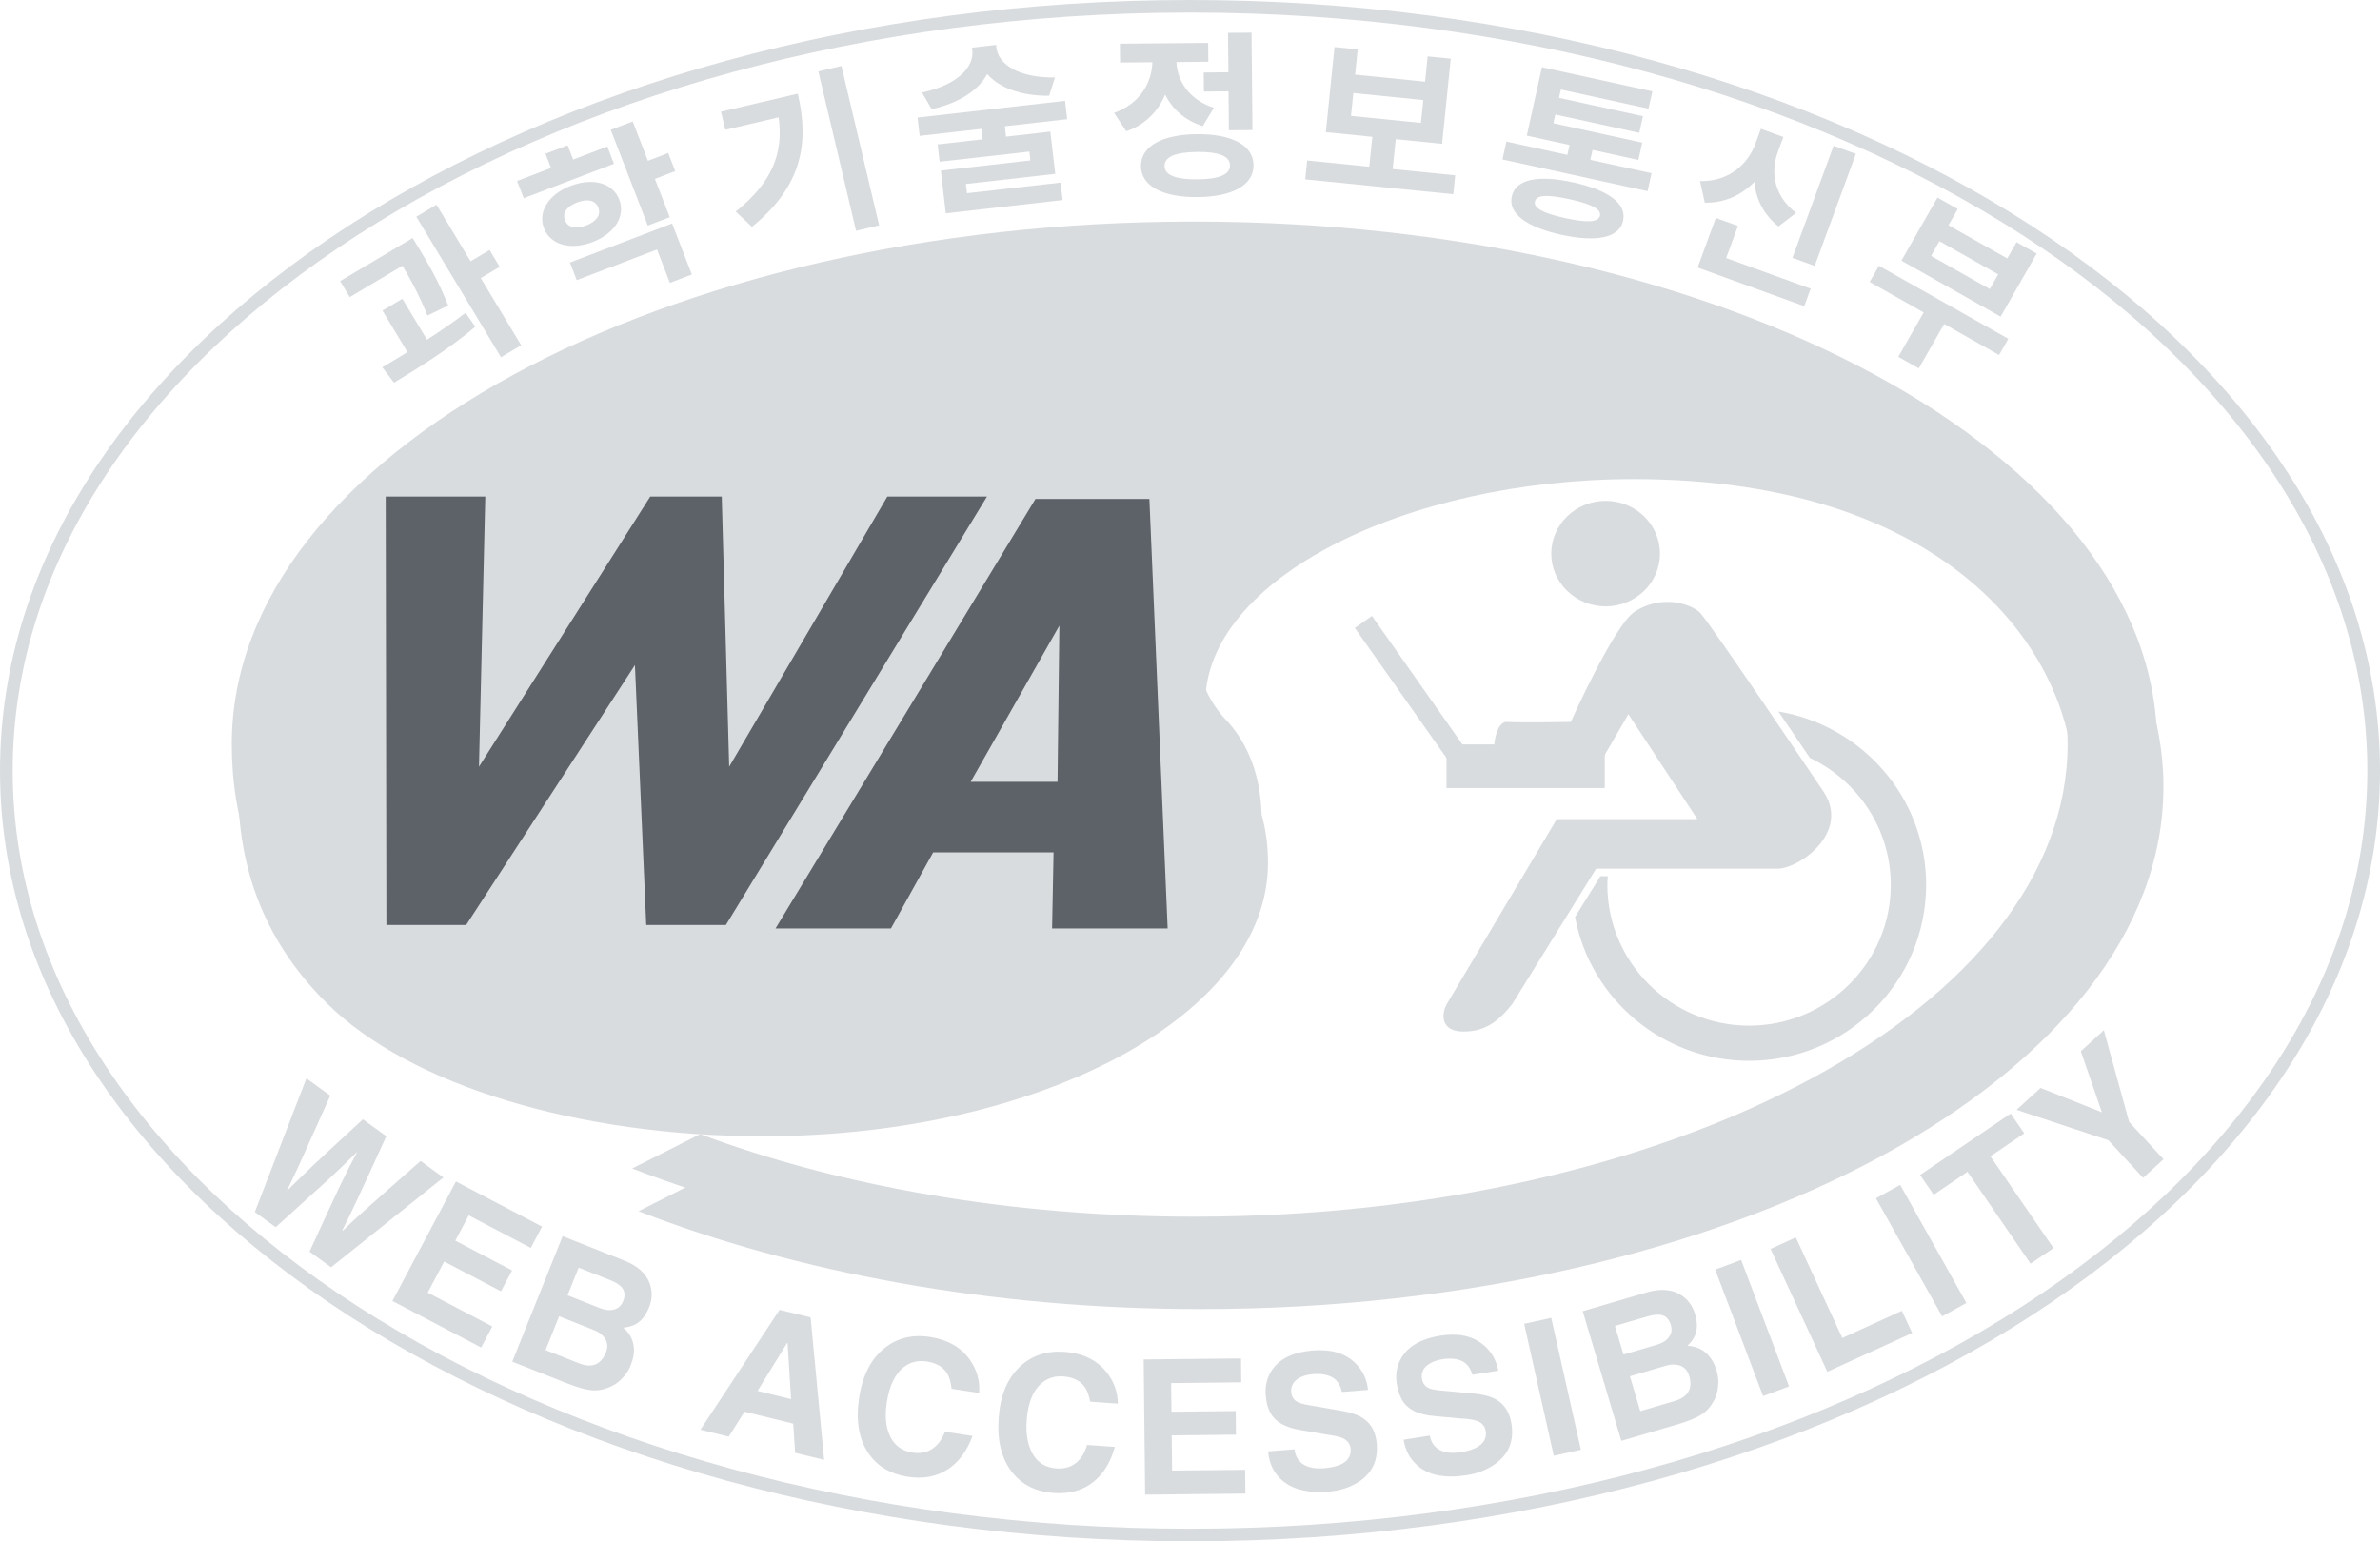<svg width="88" height="57" viewBox="0 0 88 57" fill="none" xmlns="http://www.w3.org/2000/svg">
<g id="_?&#235;&#141;&#137;&#236;&#148;&#160;??2" clip-path="url(#clip0_1380_19064)">
<path id="Vector" fill-rule="evenodd" clip-rule="evenodd" d="M59.368 22.425C60.478 22.425 61.377 21.551 61.377 20.474C61.377 19.396 60.478 18.522 59.368 18.522C58.258 18.522 57.357 19.399 57.357 20.474C57.357 21.549 58.261 22.425 59.368 22.425Z" fill="#D9DCDF"/>
<path id="Vector_2" fill-rule="evenodd" clip-rule="evenodd" d="M65.756 26.313C66.181 26.938 66.589 27.535 66.92 28.029C68.685 28.866 69.912 30.652 69.912 32.723C69.912 35.594 67.563 37.93 64.672 37.93C61.781 37.93 59.432 35.594 59.432 32.723C59.432 32.616 59.441 32.506 59.45 32.404H59.174C59.12 32.49 58.725 33.122 58.237 33.912C58.798 36.934 61.469 39.231 64.672 39.231C68.283 39.231 71.219 36.312 71.219 32.723C71.219 29.503 68.854 26.828 65.756 26.313Z" fill="#D9DCDF"/>
<path id="Vector_3" fill-rule="evenodd" clip-rule="evenodd" d="M55.916 37.13L59.016 32.126H65.73C66.505 32.126 68.41 30.808 67.441 29.3C67.441 29.3 63.212 23.011 62.858 22.659C62.501 22.309 61.403 21.982 60.434 22.626C59.673 23.132 58.08 26.698 58.08 26.698C58.08 26.698 56.273 26.732 55.719 26.698C55.175 26.667 55.011 28.528 55.689 28.528H58.981L60.209 26.413L62.759 30.293H57.561L53.495 37.13C53.265 37.545 53.3 38.149 54.1 38.149C54.9 38.149 55.379 37.804 55.916 37.13Z" fill="#D9DCDF"/>
<path id="Vector_4" d="M59.336 27.53H53.483V29.144H59.336V27.53Z" fill="#D9DCDF"/>
<path id="Vector_5" fill-rule="evenodd" clip-rule="evenodd" d="M54.133 27.616L53.502 28.057L50.094 23.221L50.728 22.778L54.133 27.616Z" fill="#D9DCDF"/>
<path id="Vector_6" fill-rule="evenodd" clip-rule="evenodd" d="M26.121 43.522C31.276 45.45 37.615 46.577 44.378 46.577C62.21 46.577 76.684 38.774 76.684 29.092C76.684 24.156 72.097 17.718 60.413 17.718C51.946 17.718 44.566 21.43 44.566 25.991C44.566 26.788 45.037 27.684 45.654 28.295C46.6 29.377 46.884 30.692 46.884 31.914C46.884 37.508 38.511 42.02 28.2 42.02C21.387 42.02 15.145 40.141 12.069 37.086C9.61 34.642 8.805 31.869 8.805 29.095C8.805 18.424 24.746 9.775 44.376 9.775C64.005 9.775 79.993 18.424 79.993 29.095C79.993 39.765 64.052 48.412 44.376 48.412C36.617 48.412 29.43 47.048 23.61 44.793L26.118 43.522H26.121Z" fill="#D9DCDF"/>
<path id="Vector_7" fill-rule="evenodd" clip-rule="evenodd" d="M25.886 41.941C31.041 43.869 37.38 44.995 44.143 44.995C61.975 44.995 76.45 37.193 76.45 27.511C76.45 22.575 71.862 16.136 60.178 16.136C51.711 16.136 44.331 19.849 44.331 24.41C44.331 25.207 44.802 26.103 45.419 26.714C46.365 27.796 46.649 29.111 46.649 30.333C46.649 35.927 38.276 40.439 27.965 40.439C21.153 40.439 14.911 38.56 11.834 35.505C9.375 33.061 8.57 30.286 8.57 27.514C8.57 16.843 24.511 8.194 44.141 8.194C63.77 8.194 79.758 16.843 79.758 27.514C79.758 38.184 63.817 46.831 44.141 46.831C36.383 46.831 29.195 45.467 23.375 43.212L25.884 41.943L25.886 41.941Z" fill="#D9DCDF"/>
<g id="Group">
<path id="Vector_8" fill-rule="evenodd" clip-rule="evenodd" d="M26.839 34.208H23.894L23.476 24.596L17.236 34.208H14.287L14.261 18.363H17.943L17.71 28.355L24.042 18.363H26.686L26.961 28.355L32.809 18.363H36.493L26.839 34.208Z" fill="#5D6268"/>
<path id="Vector_9" fill-rule="evenodd" clip-rule="evenodd" d="M38.901 34.337L38.955 31.524H34.503L32.942 34.337H28.674L38.286 18.452H42.498L43.174 34.337H38.903H38.901ZM39.173 23.132L35.89 28.913H39.102L39.17 23.132H39.173Z" fill="#5D6268"/>
</g>
<path id="Vector_10" d="M44 0.466C68.004 0.466 87.531 13.042 87.531 28.5C87.531 43.958 68.004 56.534 44 56.534C19.996 56.534 0.469 43.958 0.469 28.5C0.469 13.042 19.996 0.466 44 0.466ZM44 0C19.7 0 0 12.76 0 28.5C0 44.24 19.7 57 44 57C68.3 57 88 44.24 88 28.5C88 12.76 68.3 0 44 0Z" fill="#D9DCDF"/>
<g id="Group_2">
<path id="Vector_11" d="M11.33 39.88L12.212 40.519C11.668 41.738 11.285 42.589 11.065 43.072C10.912 43.403 10.762 43.718 10.616 44.019L10.626 44.026L10.783 43.865C11.043 43.611 11.304 43.361 11.564 43.111C12.022 42.68 12.642 42.109 13.418 41.393L14.284 42.02C13.726 43.247 13.341 44.081 13.13 44.529C12.984 44.844 12.827 45.168 12.658 45.497L12.679 45.511C12.874 45.315 13.118 45.087 13.411 44.825C13.829 44.45 14.542 43.818 15.551 42.934L16.396 43.545L12.243 46.866L11.445 46.288C11.982 45.115 12.344 44.331 12.529 43.942C12.733 43.51 12.956 43.067 13.2 42.612L13.195 42.608C12.808 42.99 12.461 43.326 12.151 43.611C11.808 43.925 11.156 44.515 10.194 45.383L9.422 44.823L11.33 39.877V39.88Z" fill="#D9DCDF"/>
<path id="Vector_12" d="M19.625 46.15L17.332 44.947L16.835 45.882L18.935 46.982L18.524 47.754L16.424 46.654L15.814 47.803L18.203 49.055L17.79 49.834L14.509 48.113L16.858 43.692L20.043 45.362L19.627 46.145L19.625 46.15Z" fill="#D9DCDF"/>
<path id="Vector_13" d="M20.801 45.714L23.089 46.621C23.582 46.817 23.894 47.099 24.025 47.472C24.128 47.754 24.119 48.048 23.997 48.353C23.88 48.645 23.718 48.85 23.509 48.969C23.396 49.034 23.244 49.076 23.056 49.1V49.107C23.272 49.298 23.396 49.524 23.431 49.785C23.462 49.998 23.422 50.238 23.317 50.501C23.244 50.683 23.133 50.846 22.99 50.989C22.857 51.128 22.704 51.231 22.533 51.301C22.326 51.39 22.131 51.427 21.946 51.418C21.697 51.406 21.362 51.317 20.942 51.149L18.94 50.357L20.803 45.714H20.801ZM20.174 49.928L21.402 50.415C21.641 50.508 21.84 50.525 22.005 50.462C22.178 50.396 22.312 50.247 22.406 50.009C22.481 49.823 22.467 49.65 22.364 49.492C22.277 49.361 22.141 49.258 21.955 49.186L20.674 48.678L20.172 49.928H20.174ZM20.986 47.901L22.171 48.372C22.366 48.449 22.537 48.47 22.685 48.433C22.852 48.393 22.971 48.291 23.04 48.12C23.115 47.931 23.108 47.773 23.016 47.645C22.936 47.53 22.784 47.428 22.552 47.337L21.395 46.88L20.984 47.904L20.986 47.901Z" fill="#D9DCDF"/>
<path id="Vector_14" d="M26.945 53.129L25.898 52.873L28.824 48.44L29.972 48.719L30.472 53.989L29.399 53.728L29.329 52.649L27.529 52.208L26.945 53.129ZM28.01 51.438L29.249 51.742L29.12 49.673L29.101 49.669L28.01 51.438Z" fill="#D9DCDF"/>
<path id="Vector_15" d="M35.183 51.362C35.158 51.112 35.104 50.921 35.019 50.788C34.869 50.55 34.618 50.403 34.264 50.35C33.947 50.301 33.665 50.371 33.421 50.555C33.097 50.807 32.886 51.24 32.79 51.858C32.715 52.336 32.748 52.74 32.888 53.066C33.048 53.439 33.332 53.656 33.74 53.719C34.019 53.761 34.259 53.719 34.463 53.584C34.669 53.451 34.829 53.239 34.939 52.947L35.96 53.104C35.758 53.649 35.465 54.053 35.078 54.316C34.655 54.605 34.156 54.703 33.578 54.615C32.91 54.512 32.414 54.211 32.088 53.71C31.745 53.185 31.638 52.507 31.767 51.679C31.893 50.86 32.208 50.252 32.705 49.855C33.175 49.48 33.736 49.342 34.386 49.443C35.04 49.543 35.531 49.823 35.859 50.282C36.122 50.657 36.237 51.068 36.206 51.516L35.186 51.359L35.183 51.362Z" fill="#D9DCDF"/>
<path id="Vector_16" d="M40.309 51.835C40.262 51.588 40.192 51.404 40.098 51.278C39.929 51.054 39.666 50.928 39.307 50.902C38.988 50.879 38.713 50.972 38.483 51.177C38.181 51.455 38.007 51.905 37.962 52.528C37.927 53.01 37.995 53.409 38.159 53.724C38.349 54.083 38.65 54.276 39.063 54.304C39.344 54.323 39.581 54.26 39.772 54.111C39.966 53.962 40.107 53.738 40.192 53.437L41.222 53.509C41.067 54.069 40.806 54.496 40.443 54.792C40.046 55.114 39.556 55.254 38.971 55.214C38.298 55.167 37.777 54.906 37.413 54.433C37.028 53.936 36.864 53.271 36.925 52.437C36.984 51.609 37.244 50.979 37.709 50.543C38.145 50.13 38.692 49.949 39.349 49.993C40.011 50.039 40.522 50.277 40.886 50.709C41.179 51.061 41.327 51.462 41.334 51.91L40.304 51.837L40.309 51.835Z" fill="#D9DCDF"/>
<path id="Vector_17" d="M45.896 51.122L43.303 51.15L43.315 52.208L45.69 52.183L45.699 53.057L43.324 53.083L43.338 54.384L46.039 54.356L46.049 55.235L42.341 55.275L42.287 50.275L45.887 50.238L45.896 51.124V51.122Z" fill="#D9DCDF"/>
<path id="Vector_18" d="M47.865 53.596C47.886 53.794 47.959 53.952 48.083 54.071C48.273 54.253 48.569 54.328 48.97 54.295C49.257 54.272 49.482 54.214 49.646 54.12C49.86 53.997 49.956 53.819 49.94 53.586C49.925 53.409 49.832 53.276 49.658 53.192C49.534 53.134 49.318 53.085 49.008 53.045L48.473 52.952C48.203 52.91 48.006 52.873 47.879 52.845C47.673 52.793 47.504 52.728 47.368 52.649C47.201 52.551 47.072 52.425 46.983 52.269C46.882 52.094 46.823 51.877 46.802 51.618C46.767 51.238 46.854 50.905 47.065 50.62C47.358 50.221 47.856 49.995 48.555 49.941C49.217 49.89 49.733 50.044 50.104 50.403C50.383 50.671 50.543 51.005 50.583 51.401L49.616 51.476C49.576 51.287 49.503 51.142 49.4 51.04C49.214 50.863 48.931 50.788 48.546 50.818C48.32 50.837 48.133 50.893 47.987 50.991C47.809 51.112 47.727 51.273 47.743 51.476C47.755 51.637 47.823 51.756 47.945 51.83C48.018 51.877 48.133 51.914 48.288 51.945L48.302 51.949L49.522 52.161C49.925 52.224 50.23 52.327 50.435 52.474C50.716 52.674 50.873 52.98 50.906 53.397C50.956 54.029 50.723 54.503 50.209 54.82C49.895 55.016 49.529 55.13 49.111 55.163C48.323 55.223 47.734 55.067 47.349 54.694C47.074 54.43 46.922 54.09 46.889 53.675L47.867 53.598L47.865 53.596Z" fill="#D9DCDF"/>
<path id="Vector_19" d="M52.868 53.092C52.903 53.288 52.988 53.442 53.124 53.549C53.328 53.714 53.628 53.766 54.025 53.703C54.309 53.658 54.527 53.584 54.684 53.477C54.886 53.337 54.971 53.152 54.933 52.922C54.905 52.744 54.802 52.621 54.621 52.551C54.492 52.502 54.271 52.469 53.962 52.455L53.422 52.404C53.15 52.383 52.95 52.362 52.821 52.343C52.612 52.308 52.436 52.255 52.295 52.187C52.122 52.103 51.983 51.986 51.882 51.84C51.77 51.672 51.692 51.462 51.65 51.205C51.584 50.828 51.645 50.489 51.831 50.189C52.094 49.769 52.57 49.503 53.262 49.394C53.917 49.291 54.445 49.403 54.844 49.732C55.142 49.976 55.327 50.296 55.4 50.69L54.443 50.842C54.386 50.657 54.304 50.517 54.194 50.422C53.994 50.259 53.706 50.21 53.326 50.268C53.103 50.303 52.92 50.375 52.781 50.482C52.612 50.618 52.544 50.786 52.577 50.986C52.603 51.145 52.678 51.259 52.807 51.324C52.882 51.364 52.999 51.392 53.159 51.41L53.173 51.415L54.407 51.529C54.816 51.56 55.128 51.639 55.341 51.77C55.639 51.947 55.82 52.241 55.886 52.653C55.987 53.278 55.792 53.77 55.301 54.127C55.004 54.346 54.647 54.489 54.234 54.554C53.452 54.678 52.854 54.568 52.439 54.223C52.145 53.98 51.965 53.654 51.899 53.243L52.868 53.09V53.092Z" fill="#D9DCDF"/>
<path id="Vector_20" d="M58.453 53.614L57.451 53.836L56.355 48.957L57.357 48.736L58.453 53.614Z" fill="#D9DCDF"/>
<path id="Vector_21" d="M58.521 48.489L60.884 47.796C61.393 47.647 61.813 47.677 62.149 47.889C62.405 48.048 62.581 48.286 62.675 48.598C62.764 48.899 62.764 49.163 62.675 49.384C62.625 49.505 62.534 49.631 62.4 49.764V49.771C62.693 49.788 62.933 49.888 63.12 50.072C63.275 50.221 63.395 50.434 63.477 50.706C63.533 50.893 63.548 51.089 63.524 51.292C63.505 51.483 63.451 51.66 63.36 51.819C63.252 52.015 63.123 52.166 62.973 52.271C62.771 52.416 62.452 52.551 62.015 52.679L59.948 53.285L58.521 48.491V48.489ZM60.03 50.093L61.255 49.734C61.457 49.676 61.602 49.585 61.696 49.464C61.804 49.331 61.832 49.177 61.778 48.999C61.719 48.804 61.614 48.685 61.464 48.64C61.33 48.601 61.145 48.615 60.908 48.685L59.713 49.035L60.028 50.093H60.03ZM60.652 52.185L61.919 51.812C62.165 51.739 62.332 51.627 62.421 51.478C62.517 51.322 62.529 51.121 62.456 50.877C62.4 50.685 62.28 50.557 62.102 50.496C61.954 50.448 61.783 50.45 61.59 50.508L60.267 50.898L60.649 52.187L60.652 52.185Z" fill="#D9DCDF"/>
<path id="Vector_22" d="M66.15 51.271L65.19 51.63L63.419 46.952L64.378 46.593L66.15 51.271Z" fill="#D9DCDF"/>
<path id="Vector_23" d="M68.119 49.48L70.322 48.475L70.703 49.298L67.565 50.73L65.465 46.187L66.399 45.761L68.119 49.48Z" fill="#D9DCDF"/>
<path id="Vector_24" d="M72.707 48.186L71.81 48.682L69.363 44.315L70.259 43.818L72.707 48.186Z" fill="#D9DCDF"/>
<path id="Vector_25" d="M75.926 46.159L75.079 46.733L72.747 43.335L71.496 44.184L70.994 43.452L74.345 41.181L74.847 41.913L73.596 42.762L75.929 46.159H75.926Z" fill="#D9DCDF"/>
<path id="Vector_26" d="M79.998 42.869L79.242 43.559L77.959 42.169L74.561 41.043L75.45 40.234L77.717 41.134L76.938 38.877L77.79 38.1L78.726 41.493L79.995 42.869H79.998Z" fill="#D9DCDF"/>
</g>
<g id="Group_3">
<path id="Vector_27" d="M15.805 11.671C15.479 10.862 15.159 10.293 14.88 9.829L12.932 10.988L12.576 10.396L15.258 8.801L15.514 9.223C15.816 9.724 16.197 10.356 16.572 11.298L15.805 11.671ZM15.788 12.562C16.281 12.245 16.771 11.909 17.213 11.569L17.574 12.082C16.624 12.891 15.472 13.607 14.568 14.152L14.134 13.583C14.422 13.411 14.739 13.224 15.066 13.021L14.141 11.487L14.878 11.049L15.788 12.562ZM18.478 9.866L17.776 10.284L19.271 12.767L18.524 13.212L15.394 8.015L16.14 7.569L17.4 9.663L18.102 9.246L18.475 9.866H18.478Z" fill="#D9DCDF"/>
<path id="Vector_28" d="M22.704 6.056L19.365 7.331L19.118 6.692L20.374 6.212L20.169 5.685L20.988 5.373L21.193 5.9L22.455 5.417L22.701 6.056H22.704ZM21.908 8.952C21.096 9.262 20.352 9.059 20.113 8.441C19.876 7.828 20.291 7.182 21.103 6.872C21.922 6.56 22.659 6.765 22.896 7.378C23.136 7.998 22.727 8.64 21.908 8.952ZM21.671 8.339C22.035 8.199 22.232 7.963 22.122 7.674C22.012 7.392 21.706 7.348 21.343 7.485C20.974 7.628 20.782 7.861 20.89 8.143C21.003 8.432 21.303 8.479 21.671 8.336V8.339ZM21.071 9.71L24.851 8.266L25.581 10.151L24.769 10.461L24.293 9.227L21.324 10.361L21.073 9.71H21.071ZM24.966 6.329L24.215 6.616L24.764 8.033L23.952 8.343L22.582 4.801L23.394 4.491L23.957 5.946L24.708 5.659L24.966 6.329Z" fill="#D9DCDF"/>
<path id="Vector_29" d="M29.498 3.465C29.925 5.27 29.664 6.886 27.803 8.388L27.203 7.826C28.54 6.751 28.977 5.676 28.789 4.34L26.818 4.801L26.658 4.13L29.495 3.465H29.498ZM31.112 2.439L32.506 8.334L31.652 8.535L30.258 2.64L31.112 2.439Z" fill="#D9DCDF"/>
<path id="Vector_30" d="M37.155 4.668L37.199 5.053L38.837 4.867L39.018 6.429L35.714 6.804L35.754 7.145L39.215 6.753L39.29 7.399L34.97 7.889L34.787 6.308L38.098 5.932L38.061 5.606L34.742 5.981L34.67 5.34L36.336 5.151L36.291 4.766L34.003 5.025L33.926 4.347L39.382 3.729L39.459 4.407L37.157 4.668H37.155ZM38.793 3.542C37.737 3.549 36.946 3.241 36.502 2.738C36.186 3.33 35.477 3.808 34.447 4.037L34.09 3.421C35.432 3.136 36.017 2.456 35.951 1.873L35.939 1.761L36.831 1.66L36.843 1.772C36.911 2.353 37.636 2.887 39.006 2.864L38.793 3.542Z" fill="#D9DCDF"/>
<path id="Vector_31" d="M44.469 4.664C43.807 4.454 43.348 4.03 43.08 3.5C42.822 4.114 42.346 4.613 41.642 4.855L41.193 4.176C42.153 3.831 42.587 3.06 42.608 2.302L41.414 2.313L41.407 1.616L44.671 1.586L44.678 2.283L43.498 2.295C43.531 2.985 43.96 3.691 44.885 3.985L44.469 4.666V4.664ZM46.349 6.107C46.356 6.844 45.568 7.278 44.282 7.29C42.989 7.301 42.193 6.881 42.186 6.145C42.179 5.408 42.967 4.974 44.261 4.962C45.546 4.951 46.342 5.37 46.349 6.107ZM45.478 6.114C45.476 5.771 45.058 5.611 44.267 5.62C43.47 5.627 43.057 5.795 43.059 6.138C43.061 6.48 43.479 6.639 44.277 6.632C45.068 6.625 45.483 6.457 45.478 6.114ZM45.42 2.675L45.406 1.215L46.276 1.208L46.309 4.811L45.438 4.818L45.424 3.377L44.514 3.386L44.507 2.682L45.417 2.672L45.42 2.675Z" fill="#D9DCDF"/>
<path id="Vector_32" d="M53.806 6.483L53.736 7.182L48.261 6.634L48.332 5.935L50.629 6.166L50.742 5.06L49.022 4.888L49.343 1.74L50.202 1.826L50.106 2.761L52.692 3.02L52.788 2.085L53.642 2.171L53.321 5.319L51.608 5.147L51.495 6.252L53.806 6.483ZM49.953 4.286L52.539 4.545L52.626 3.701L50.04 3.442L49.953 4.286Z" fill="#D9DCDF"/>
<path id="Vector_33" d="M61.065 6.408L60.92 7.07L55.553 5.897L55.698 5.235L57.953 5.729L58.035 5.363L56.452 5.016L57.012 2.486L61.096 3.379L60.952 4.02L57.712 3.311L57.644 3.619L60.748 4.298L60.612 4.913L57.508 4.235L57.437 4.557L60.722 5.275L60.579 5.916L58.885 5.545L58.803 5.911L61.065 6.406V6.408ZM60.014 8.164C59.875 8.794 59.045 8.968 57.737 8.684C56.435 8.399 55.757 7.893 55.898 7.264C56.038 6.627 56.867 6.459 58.167 6.744C59.474 7.031 60.155 7.53 60.014 8.164ZM59.157 7.977C59.211 7.733 58.855 7.548 58.029 7.366C57.209 7.187 56.808 7.208 56.754 7.45C56.7 7.695 57.057 7.886 57.874 8.066C58.697 8.246 59.103 8.22 59.157 7.977Z" fill="#D9DCDF"/>
<path id="Vector_34" d="M66.95 10.675L66.711 11.324L62.769 9.894L63.442 8.059L64.261 8.355L63.825 9.542L66.948 10.675H66.95ZM65.754 8.372C65.2 7.926 64.92 7.348 64.869 6.728C64.397 7.208 63.78 7.509 63.034 7.497L62.858 6.697C63.923 6.721 64.627 6.072 64.904 5.319L65.108 4.764L65.939 5.065L65.735 5.62C65.46 6.368 65.589 7.241 66.411 7.875L65.756 8.374L65.754 8.372ZM67.098 9.834L66.275 9.535L67.797 5.391L68.621 5.69L67.098 9.834Z" fill="#D9DCDF"/>
<path id="Vector_35" d="M73.915 13.129L71.885 11.981L70.947 13.623L70.189 13.196L71.127 11.555L69.13 10.428L69.473 9.829L74.258 12.529L73.915 13.129ZM73.974 11.711L70.304 9.638L71.637 7.306L72.388 7.73L72.045 8.33L74.218 9.556L74.561 8.957L75.307 9.377L73.974 11.709V11.711ZM73.882 10.146L71.709 8.92L71.4 9.463L73.573 10.689L73.882 10.146Z" fill="#D9DCDF"/>
</g>
</g>
<defs>
<clipPath id="clip0_1380_19064">
<rect width="88" height="57" fill="white"/>
</clipPath>
</defs>
</svg>
